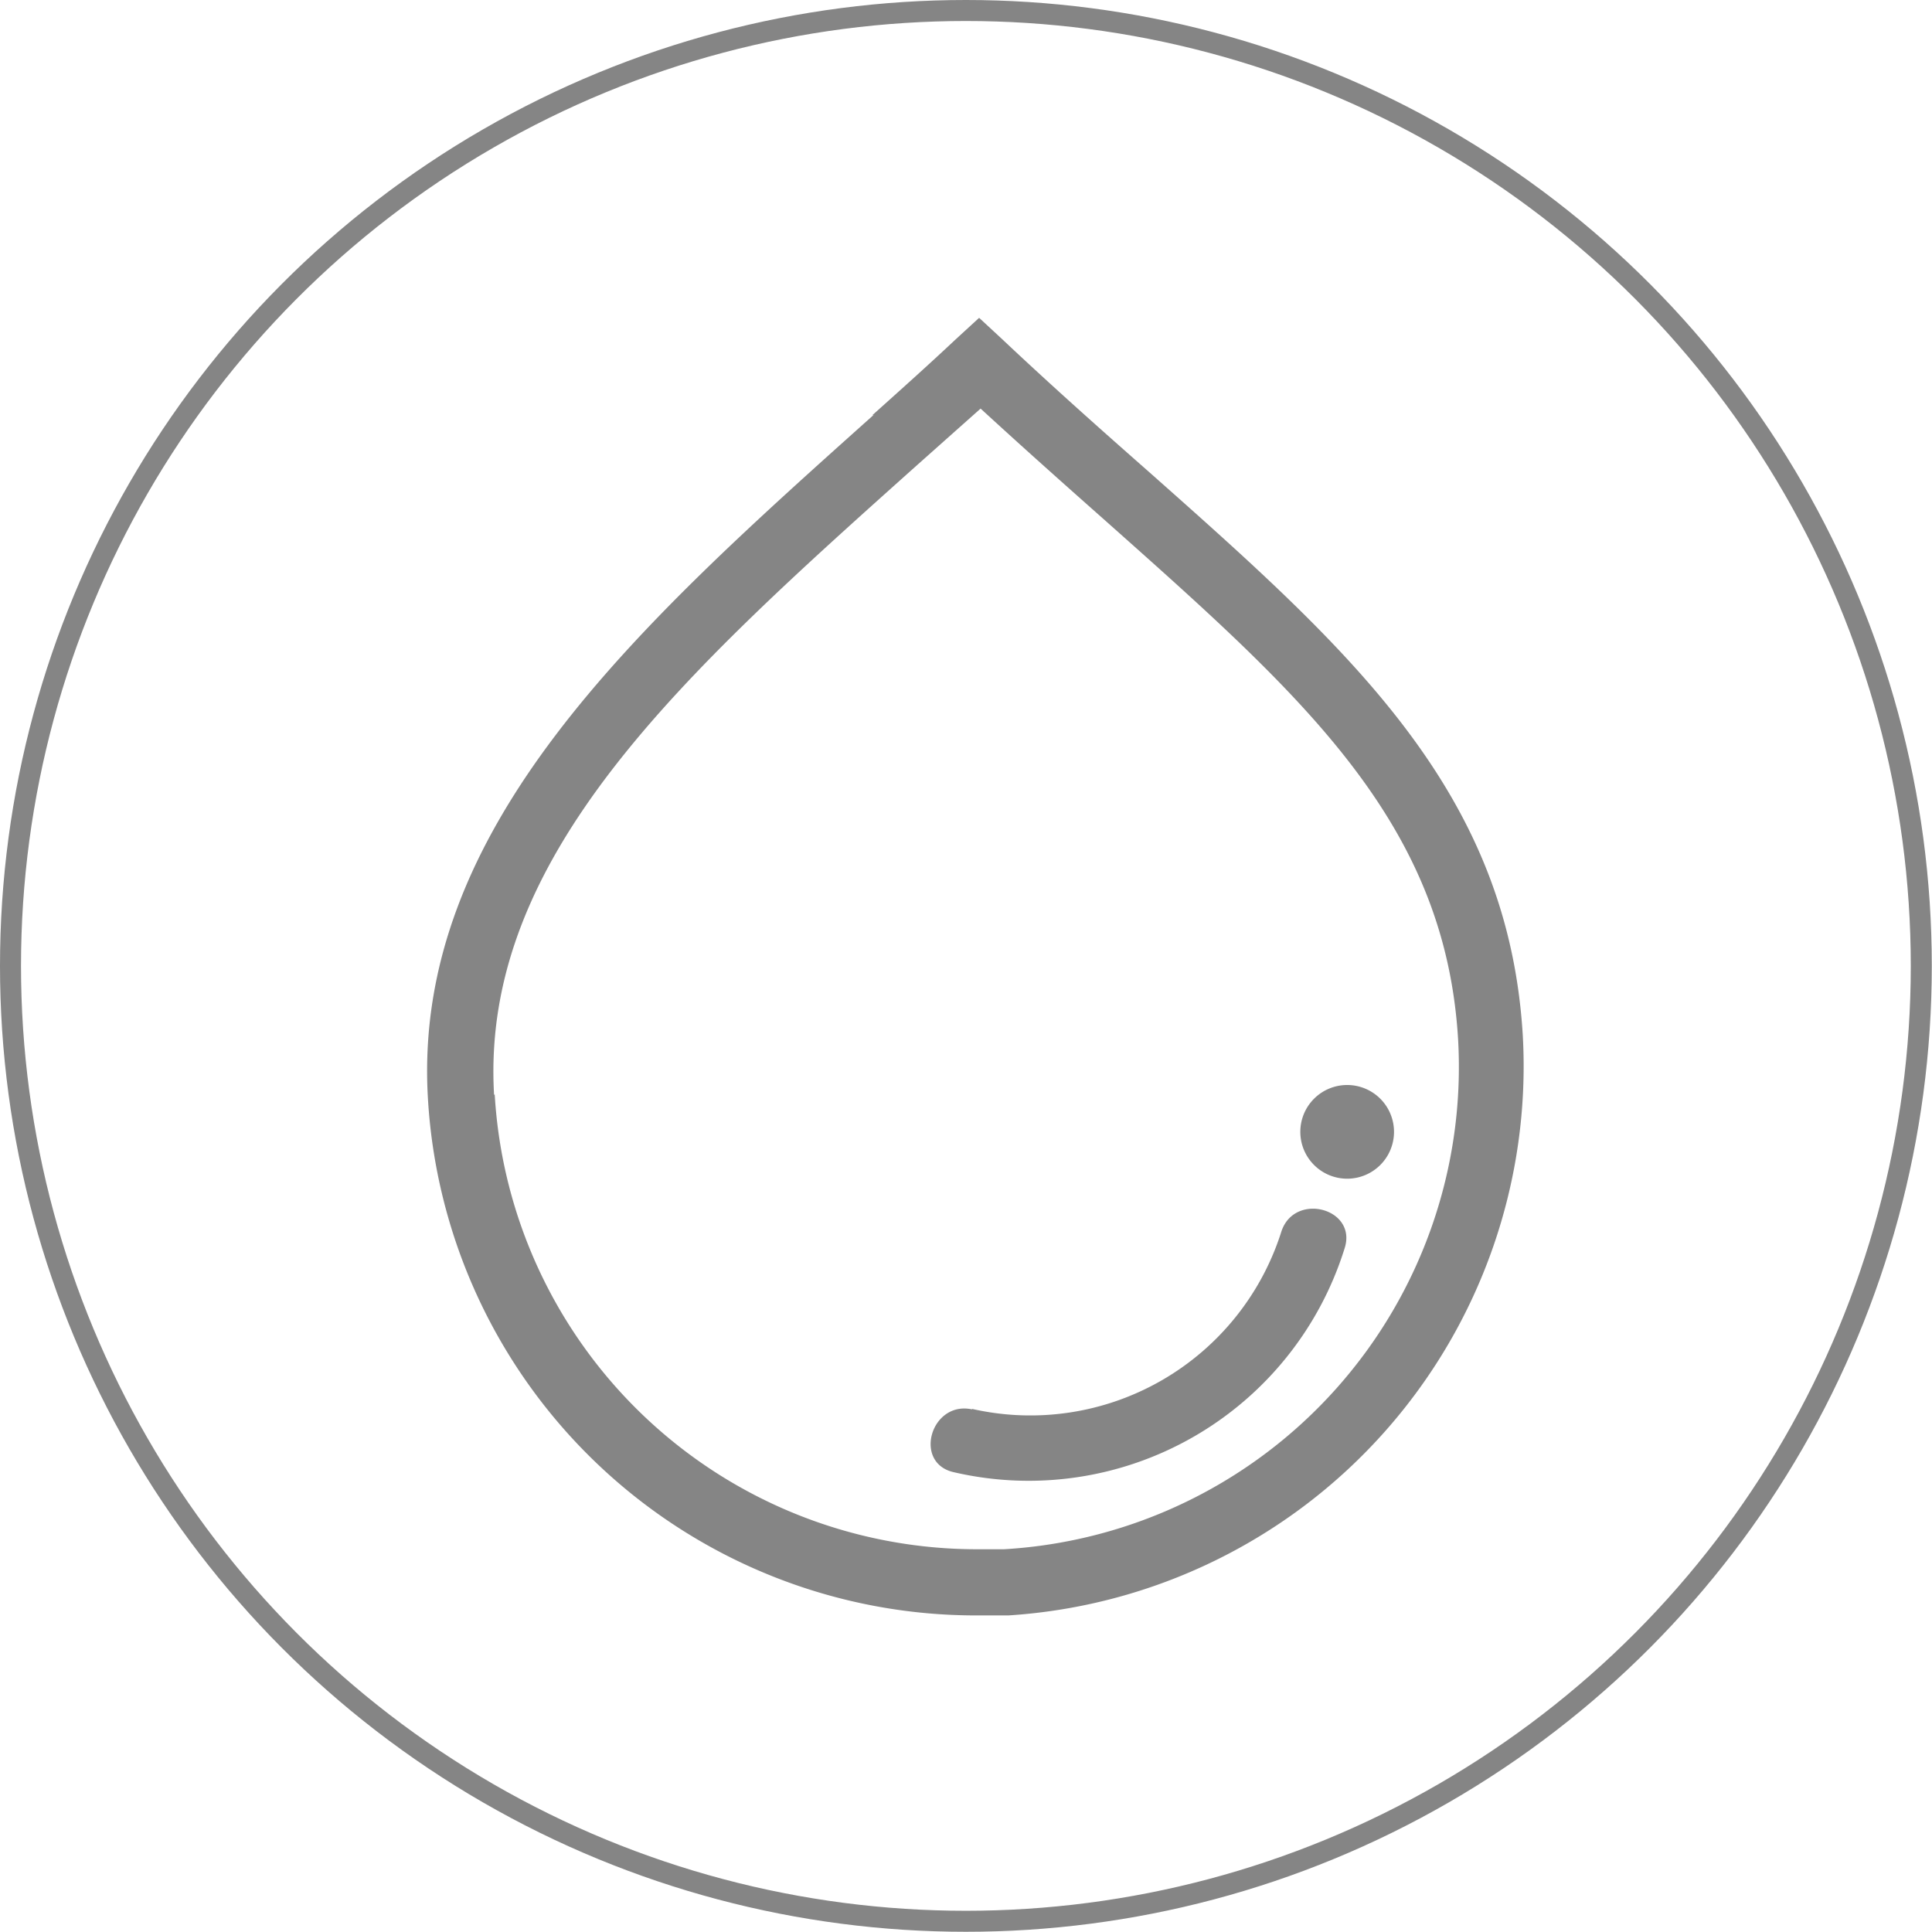<svg xmlns="http://www.w3.org/2000/svg" viewBox="0 0 91.97 91.97"><defs><style>.cls-1{fill:none;stroke:#858585;}.cls-2{fill:#858585;}</style></defs><title>thalasso</title><g id="Calque_2" data-name="Calque 2"><g id="CERCLE"><circle class="cls-1" cx="45.98" cy="45.98" r="45.48"/></g><g id="thalasso"><path class="cls-2" d="M23.55,52.1A23,23,0,0,0,46.48,73.75h0q.65,0,1.31,0A23,23,0,0,0,69.41,49.47C68.79,39.12,62,33.13,52.68,24.84c-1.93-1.71-3.91-3.47-6-5.39l-3,2.67c-11.18,10-20.83,18.65-20.16,30m18-32.35c1.34-1.2,2.69-2.41,4-3.64l1.09-1,1.08,1c2.43,2.29,4.75,4.35,7,6.33,9.55,8.47,17.1,15.16,17.8,26.83A26.2,26.2,0,0,1,48,76.9c-.5,0-1,0-1.49,0h0A26.14,26.14,0,0,1,20.37,52.28c-.76-12.86,9.92-22.42,21.22-32.53"/><path class="cls-2" d="M46.28,67.07A12.53,12.53,0,0,0,61,58.62c.63-1.9,3.65-1.09,3,.83A15.75,15.75,0,0,1,45.44,70.09c-2-.41-1.14-3.42.83-3"/><path class="cls-2" d="M61.9,53.88a2.23,2.23,0,1,1,2.23,2.23,2.23,2.23,0,0,1-2.23-2.23"/></g></g></svg>